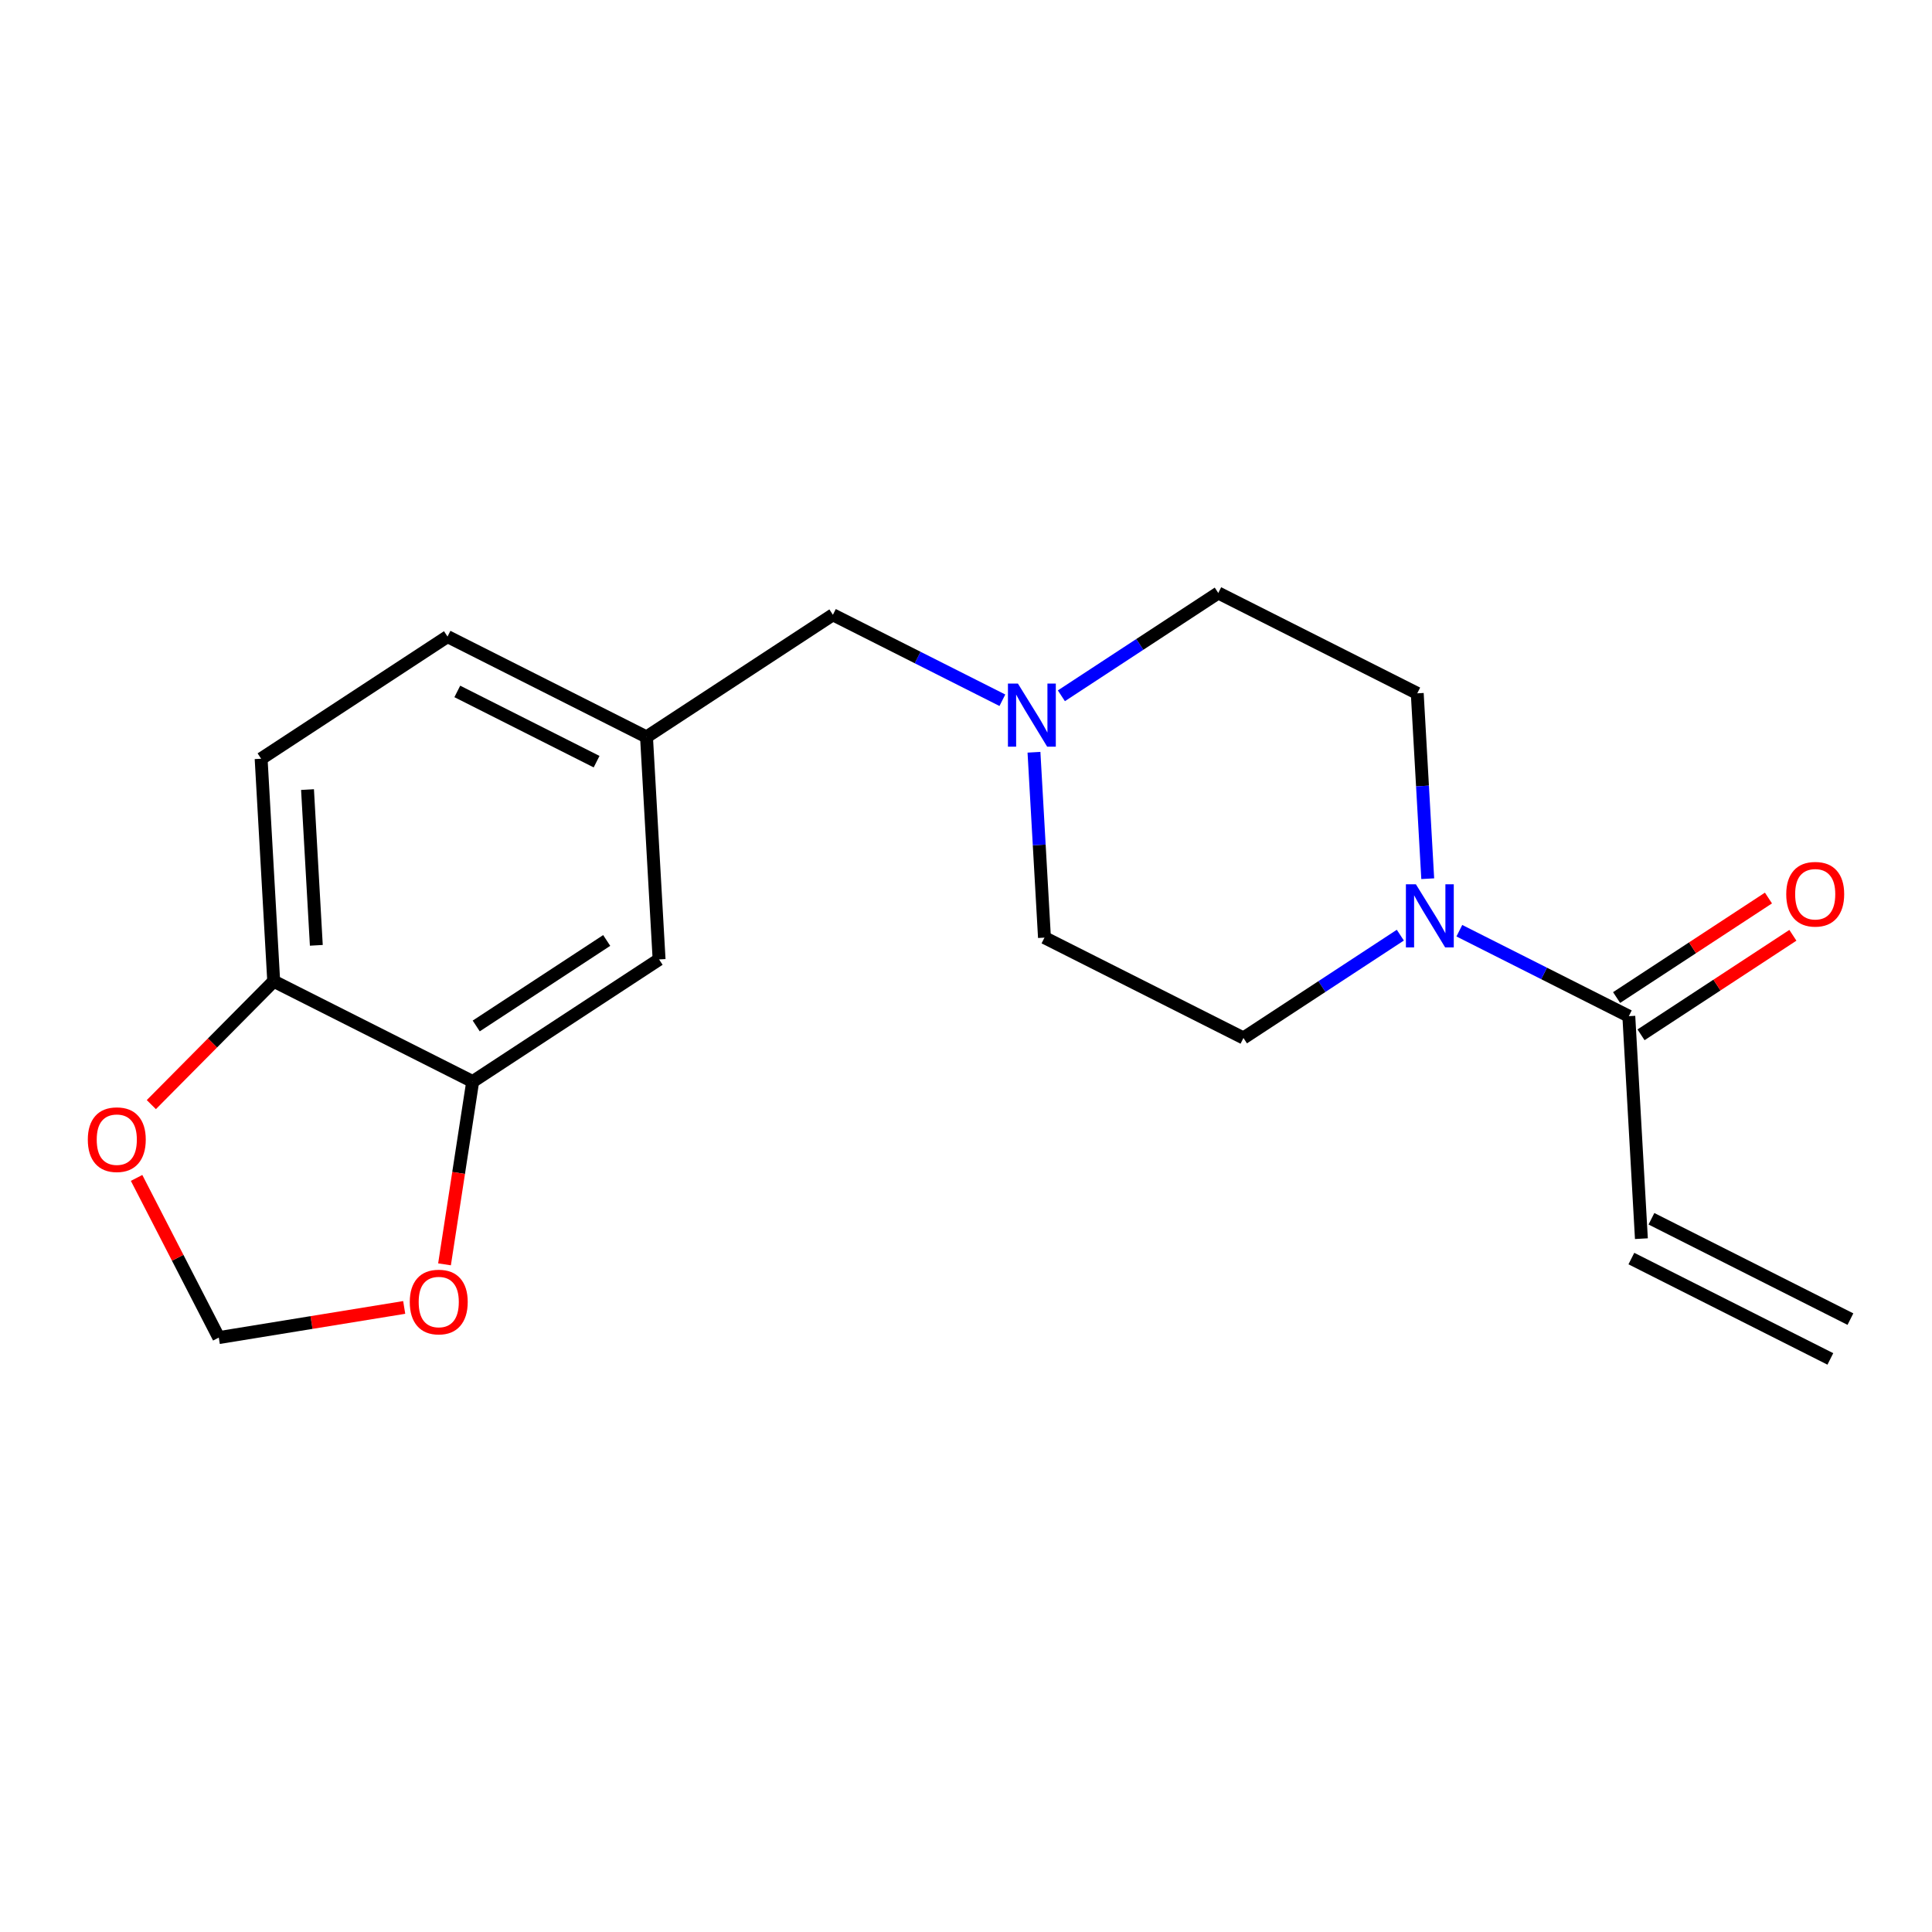 <?xml version='1.0' encoding='iso-8859-1'?>
<svg version='1.1' baseProfile='full'
              xmlns='http://www.w3.org/2000/svg'
                      xmlns:rdkit='http://www.rdkit.org/xml'
                      xmlns:xlink='http://www.w3.org/1999/xlink'
                  xml:space='preserve'
width='300px' height='300px' viewBox='0 0 300 300'>
<!-- END OF HEADER -->
<rect style='opacity:1.0;fill:#FFFFFF;stroke:none' width='300' height='300' x='0' y='0'> </rect>
<rect style='opacity:1.0;fill:#FFFFFF;stroke:none' width='300' height='300' x='0' y='0'> </rect>
<path class='bond-0 atom-0 atom-1' d='M 287.332,204.832 L 256.434,189.25' style='fill:none;fill-rule:evenodd;stroke:#000000;stroke-width:2.0px;stroke-linecap:butt;stroke-linejoin:miter;stroke-opacity:1' />
<path class='bond-0 atom-0 atom-1' d='M 284.215,211.012 L 253.318,195.43' style='fill:none;fill-rule:evenodd;stroke:#000000;stroke-width:2.0px;stroke-linecap:butt;stroke-linejoin:miter;stroke-opacity:1' />
<path class='bond-1 atom-1 atom-2' d='M 254.876,192.34 L 252.922,157.791' style='fill:none;fill-rule:evenodd;stroke:#000000;stroke-width:2.0px;stroke-linecap:butt;stroke-linejoin:miter;stroke-opacity:1' />
<path class='bond-2 atom-2 atom-3' d='M 254.819,160.685 L 266.608,152.959' style='fill:none;fill-rule:evenodd;stroke:#000000;stroke-width:2.0px;stroke-linecap:butt;stroke-linejoin:miter;stroke-opacity:1' />
<path class='bond-2 atom-2 atom-3' d='M 266.608,152.959 L 278.398,145.233' style='fill:none;fill-rule:evenodd;stroke:#FF0000;stroke-width:2.0px;stroke-linecap:butt;stroke-linejoin:miter;stroke-opacity:1' />
<path class='bond-2 atom-2 atom-3' d='M 251.025,154.897 L 262.815,147.171' style='fill:none;fill-rule:evenodd;stroke:#000000;stroke-width:2.0px;stroke-linecap:butt;stroke-linejoin:miter;stroke-opacity:1' />
<path class='bond-2 atom-2 atom-3' d='M 262.815,147.171 L 274.605,139.445' style='fill:none;fill-rule:evenodd;stroke:#FF0000;stroke-width:2.0px;stroke-linecap:butt;stroke-linejoin:miter;stroke-opacity:1' />
<path class='bond-3 atom-2 atom-4' d='M 252.922,157.791 L 239.764,151.155' style='fill:none;fill-rule:evenodd;stroke:#000000;stroke-width:2.0px;stroke-linecap:butt;stroke-linejoin:miter;stroke-opacity:1' />
<path class='bond-3 atom-2 atom-4' d='M 239.764,151.155 L 226.606,144.52' style='fill:none;fill-rule:evenodd;stroke:#0000FF;stroke-width:2.0px;stroke-linecap:butt;stroke-linejoin:miter;stroke-opacity:1' />
<path class='bond-4 atom-4 atom-5' d='M 217.443,145.211 L 205.262,153.194' style='fill:none;fill-rule:evenodd;stroke:#0000FF;stroke-width:2.0px;stroke-linecap:butt;stroke-linejoin:miter;stroke-opacity:1' />
<path class='bond-4 atom-4 atom-5' d='M 205.262,153.194 L 193.081,161.176' style='fill:none;fill-rule:evenodd;stroke:#000000;stroke-width:2.0px;stroke-linecap:butt;stroke-linejoin:miter;stroke-opacity:1' />
<path class='bond-19 atom-19 atom-4' d='M 220.07,107.66 L 220.884,122.052' style='fill:none;fill-rule:evenodd;stroke:#000000;stroke-width:2.0px;stroke-linecap:butt;stroke-linejoin:miter;stroke-opacity:1' />
<path class='bond-19 atom-19 atom-4' d='M 220.884,122.052 L 221.698,136.444' style='fill:none;fill-rule:evenodd;stroke:#0000FF;stroke-width:2.0px;stroke-linecap:butt;stroke-linejoin:miter;stroke-opacity:1' />
<path class='bond-5 atom-5 atom-6' d='M 193.081,161.176 L 162.184,145.594' style='fill:none;fill-rule:evenodd;stroke:#000000;stroke-width:2.0px;stroke-linecap:butt;stroke-linejoin:miter;stroke-opacity:1' />
<path class='bond-6 atom-6 atom-7' d='M 162.184,145.594 L 161.37,131.202' style='fill:none;fill-rule:evenodd;stroke:#000000;stroke-width:2.0px;stroke-linecap:butt;stroke-linejoin:miter;stroke-opacity:1' />
<path class='bond-6 atom-6 atom-7' d='M 161.37,131.202 L 160.555,116.81' style='fill:none;fill-rule:evenodd;stroke:#0000FF;stroke-width:2.0px;stroke-linecap:butt;stroke-linejoin:miter;stroke-opacity:1' />
<path class='bond-7 atom-7 atom-8' d='M 155.648,108.734 L 142.49,102.098' style='fill:none;fill-rule:evenodd;stroke:#0000FF;stroke-width:2.0px;stroke-linecap:butt;stroke-linejoin:miter;stroke-opacity:1' />
<path class='bond-7 atom-7 atom-8' d='M 142.49,102.098 L 129.332,95.463' style='fill:none;fill-rule:evenodd;stroke:#000000;stroke-width:2.0px;stroke-linecap:butt;stroke-linejoin:miter;stroke-opacity:1' />
<path class='bond-17 atom-7 atom-18' d='M 164.811,108.042 L 176.992,100.06' style='fill:none;fill-rule:evenodd;stroke:#0000FF;stroke-width:2.0px;stroke-linecap:butt;stroke-linejoin:miter;stroke-opacity:1' />
<path class='bond-17 atom-7 atom-18' d='M 176.992,100.06 L 189.173,92.078' style='fill:none;fill-rule:evenodd;stroke:#000000;stroke-width:2.0px;stroke-linecap:butt;stroke-linejoin:miter;stroke-opacity:1' />
<path class='bond-8 atom-8 atom-9' d='M 129.332,95.463 L 100.389,114.43' style='fill:none;fill-rule:evenodd;stroke:#000000;stroke-width:2.0px;stroke-linecap:butt;stroke-linejoin:miter;stroke-opacity:1' />
<path class='bond-9 atom-9 atom-10' d='M 100.389,114.43 L 69.491,98.847' style='fill:none;fill-rule:evenodd;stroke:#000000;stroke-width:2.0px;stroke-linecap:butt;stroke-linejoin:miter;stroke-opacity:1' />
<path class='bond-9 atom-9 atom-10' d='M 92.638,118.272 L 71.009,107.364' style='fill:none;fill-rule:evenodd;stroke:#000000;stroke-width:2.0px;stroke-linecap:butt;stroke-linejoin:miter;stroke-opacity:1' />
<path class='bond-20 atom-14 atom-9' d='M 102.343,148.979 L 100.389,114.43' style='fill:none;fill-rule:evenodd;stroke:#000000;stroke-width:2.0px;stroke-linecap:butt;stroke-linejoin:miter;stroke-opacity:1' />
<path class='bond-10 atom-10 atom-11' d='M 69.491,98.847 L 40.548,117.815' style='fill:none;fill-rule:evenodd;stroke:#000000;stroke-width:2.0px;stroke-linecap:butt;stroke-linejoin:miter;stroke-opacity:1' />
<path class='bond-11 atom-11 atom-12' d='M 40.548,117.815 L 42.502,152.364' style='fill:none;fill-rule:evenodd;stroke:#000000;stroke-width:2.0px;stroke-linecap:butt;stroke-linejoin:miter;stroke-opacity:1' />
<path class='bond-11 atom-11 atom-12' d='M 47.751,122.606 L 49.119,146.79' style='fill:none;fill-rule:evenodd;stroke:#000000;stroke-width:2.0px;stroke-linecap:butt;stroke-linejoin:miter;stroke-opacity:1' />
<path class='bond-12 atom-12 atom-13' d='M 42.502,152.364 L 73.4,167.946' style='fill:none;fill-rule:evenodd;stroke:#000000;stroke-width:2.0px;stroke-linecap:butt;stroke-linejoin:miter;stroke-opacity:1' />
<path class='bond-21 atom-17 atom-12' d='M 23.499,171.525 L 33,161.944' style='fill:none;fill-rule:evenodd;stroke:#FF0000;stroke-width:2.0px;stroke-linecap:butt;stroke-linejoin:miter;stroke-opacity:1' />
<path class='bond-21 atom-17 atom-12' d='M 33,161.944 L 42.502,152.364' style='fill:none;fill-rule:evenodd;stroke:#000000;stroke-width:2.0px;stroke-linecap:butt;stroke-linejoin:miter;stroke-opacity:1' />
<path class='bond-13 atom-13 atom-14' d='M 73.4,167.946 L 102.343,148.979' style='fill:none;fill-rule:evenodd;stroke:#000000;stroke-width:2.0px;stroke-linecap:butt;stroke-linejoin:miter;stroke-opacity:1' />
<path class='bond-13 atom-13 atom-14' d='M 73.948,159.312 L 94.208,146.035' style='fill:none;fill-rule:evenodd;stroke:#000000;stroke-width:2.0px;stroke-linecap:butt;stroke-linejoin:miter;stroke-opacity:1' />
<path class='bond-14 atom-13 atom-15' d='M 73.4,167.946 L 71.213,182.136' style='fill:none;fill-rule:evenodd;stroke:#000000;stroke-width:2.0px;stroke-linecap:butt;stroke-linejoin:miter;stroke-opacity:1' />
<path class='bond-14 atom-13 atom-15' d='M 71.213,182.136 L 69.025,196.326' style='fill:none;fill-rule:evenodd;stroke:#FF0000;stroke-width:2.0px;stroke-linecap:butt;stroke-linejoin:miter;stroke-opacity:1' />
<path class='bond-15 atom-15 atom-16' d='M 62.764,203.018 L 48.368,205.36' style='fill:none;fill-rule:evenodd;stroke:#FF0000;stroke-width:2.0px;stroke-linecap:butt;stroke-linejoin:miter;stroke-opacity:1' />
<path class='bond-15 atom-15 atom-16' d='M 48.368,205.36 L 33.973,207.701' style='fill:none;fill-rule:evenodd;stroke:#000000;stroke-width:2.0px;stroke-linecap:butt;stroke-linejoin:miter;stroke-opacity:1' />
<path class='bond-16 atom-16 atom-17' d='M 33.973,207.701 L 27.591,195.304' style='fill:none;fill-rule:evenodd;stroke:#000000;stroke-width:2.0px;stroke-linecap:butt;stroke-linejoin:miter;stroke-opacity:1' />
<path class='bond-16 atom-16 atom-17' d='M 27.591,195.304 L 21.209,182.906' style='fill:none;fill-rule:evenodd;stroke:#FF0000;stroke-width:2.0px;stroke-linecap:butt;stroke-linejoin:miter;stroke-opacity:1' />
<path class='bond-18 atom-18 atom-19' d='M 189.173,92.078 L 220.07,107.66' style='fill:none;fill-rule:evenodd;stroke:#000000;stroke-width:2.0px;stroke-linecap:butt;stroke-linejoin:miter;stroke-opacity:1' />
<path  class='atom-3' d='M 277.367 138.852
Q 277.367 136.499, 278.529 135.184
Q 279.692 133.869, 281.865 133.869
Q 284.038 133.869, 285.201 135.184
Q 286.364 136.499, 286.364 138.852
Q 286.364 141.233, 285.187 142.589
Q 284.011 143.932, 281.865 143.932
Q 279.706 143.932, 278.529 142.589
Q 277.367 141.246, 277.367 138.852
M 281.865 142.824
Q 283.36 142.824, 284.163 141.828
Q 284.979 140.817, 284.979 138.852
Q 284.979 136.928, 284.163 135.959
Q 283.36 134.976, 281.865 134.976
Q 280.37 134.976, 279.554 135.945
Q 278.751 136.914, 278.751 138.852
Q 278.751 140.831, 279.554 141.828
Q 280.37 142.824, 281.865 142.824
' fill='#FF0000'/>
<path  class='atom-4' d='M 219.858 137.309
L 223.069 142.5
Q 223.388 143.012, 223.9 143.939
Q 224.412 144.867, 224.44 144.922
L 224.44 137.309
L 225.741 137.309
L 225.741 147.109
L 224.398 147.109
L 220.952 141.434
Q 220.55 140.769, 220.121 140.008
Q 219.706 139.247, 219.581 139.012
L 219.581 147.109
L 218.308 147.109
L 218.308 137.309
L 219.858 137.309
' fill='#0000FF'/>
<path  class='atom-7' d='M 158.063 106.145
L 161.274 111.335
Q 161.593 111.848, 162.105 112.775
Q 162.617 113.702, 162.645 113.758
L 162.645 106.145
L 163.946 106.145
L 163.946 115.945
L 162.603 115.945
L 159.157 110.27
Q 158.755 109.605, 158.326 108.844
Q 157.911 108.083, 157.786 107.847
L 157.786 115.945
L 156.513 115.945
L 156.513 106.145
L 158.063 106.145
' fill='#0000FF'/>
<path  class='atom-15' d='M 63.63 202.174
Q 63.63 199.821, 64.792 198.506
Q 65.955 197.191, 68.128 197.191
Q 70.301 197.191, 71.464 198.506
Q 72.627 199.821, 72.627 202.174
Q 72.627 204.554, 71.45 205.911
Q 70.274 207.254, 68.128 207.254
Q 65.969 207.254, 64.792 205.911
Q 63.63 204.568, 63.63 202.174
M 68.128 206.146
Q 69.623 206.146, 70.426 205.15
Q 71.243 204.139, 71.243 202.174
Q 71.243 200.25, 70.426 199.281
Q 69.623 198.298, 68.128 198.298
Q 66.633 198.298, 65.817 199.267
Q 65.014 200.236, 65.014 202.174
Q 65.014 204.153, 65.817 205.15
Q 66.633 206.146, 68.128 206.146
' fill='#FF0000'/>
<path  class='atom-17' d='M 13.636 176.961
Q 13.636 174.608, 14.799 173.293
Q 15.962 171.978, 18.135 171.978
Q 20.308 171.978, 21.471 173.293
Q 22.634 174.608, 22.634 176.961
Q 22.634 179.342, 21.457 180.699
Q 20.28 182.041, 18.135 182.041
Q 15.976 182.041, 14.799 180.699
Q 13.636 179.356, 13.636 176.961
M 18.135 180.934
Q 19.63 180.934, 20.433 179.937
Q 21.249 178.927, 21.249 176.961
Q 21.249 175.037, 20.433 174.068
Q 19.63 173.086, 18.135 173.086
Q 16.64 173.086, 15.823 174.055
Q 15.021 175.024, 15.021 176.961
Q 15.021 178.941, 15.823 179.937
Q 16.64 180.934, 18.135 180.934
' fill='#FF0000'/>
</svg>
